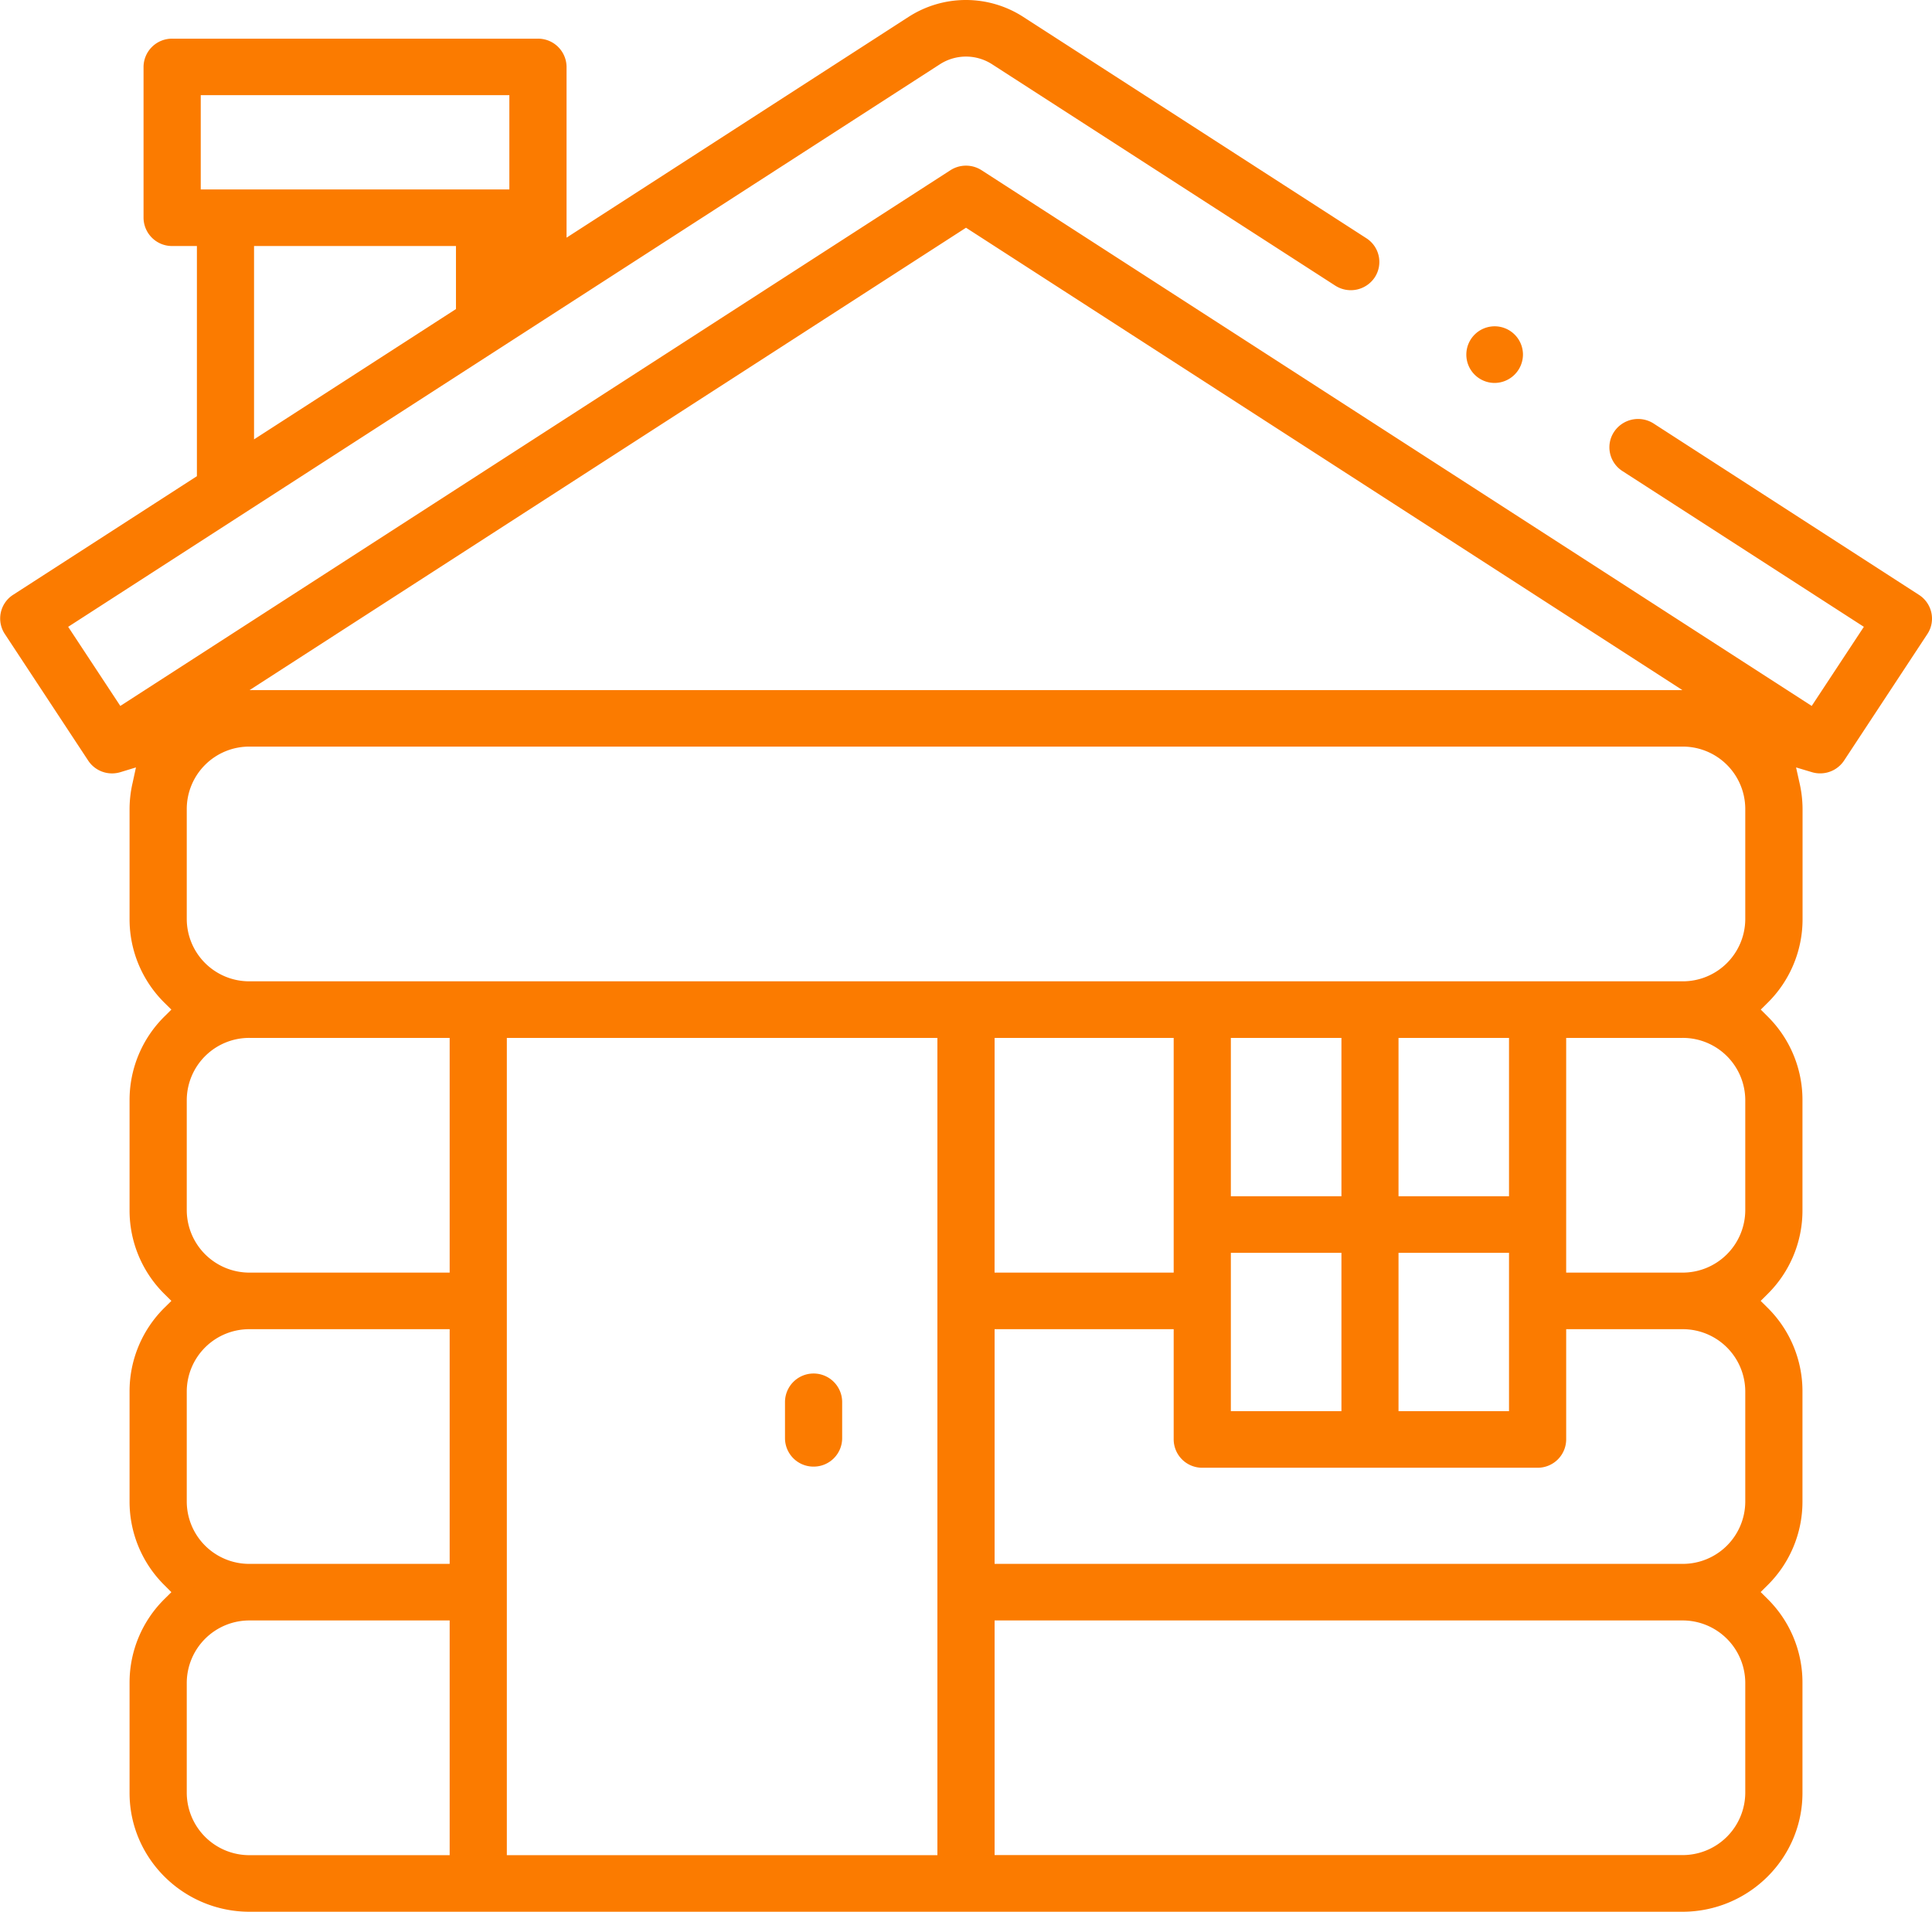 <?xml version="1.0" encoding="UTF-8"?> <svg xmlns="http://www.w3.org/2000/svg" viewBox="0 0 649.55 642.71"><g id="Layer_1" data-name="Layer 1"><path d="M83.92,639.54a37,37,0,0,1-37.15-36.77V565.7a36.34,36.34,0,0,1,10.86-26l4.52-4.48-4.52-4.47a36.35,36.35,0,0,1-10.86-25.95V467.77a36.35,36.35,0,0,1,10.86-25.95l4.52-4.47-4.52-4.48a36.34,36.34,0,0,1-10.86-25.95V369.84A36.33,36.33,0,0,1,57.63,343.9l4.52-4.48-4.52-4.48A36.33,36.33,0,0,1,46.77,309V271.92a37,37,0,0,1,.88-7.95L50,253.35l-10.51,3.19a6.28,6.28,0,0,1-1.87.28A6.4,6.4,0,0,1,32.28,254l-28-42.53a6.21,6.21,0,0,1-.9-4.76,6.28,6.28,0,0,1,2.77-4L69.4,161.81V79.54H57.87a6.38,6.38,0,0,1-6.4-6.34V22.49a6.38,6.38,0,0,1,6.4-6.34h123a6.39,6.39,0,0,1,6.41,6.34V85.76l120-77.44a32.36,32.36,0,0,1,35,0L457.64,82.75a6.3,6.3,0,0,1,2.76,4,6.2,6.2,0,0,1-.9,4.77,6.42,6.42,0,0,1-5.38,2.87,6.35,6.35,0,0,1-3.48-1L335.29,18.94a19.44,19.44,0,0,0-21,0L18.48,209.81l21,31.91L321.28,59.89a6.46,6.46,0,0,1,7,0L610,241.72l21-31.91-83.86-54.12a6.3,6.3,0,0,1-1.87-8.77,6.43,6.43,0,0,1,5.38-2.88,6.49,6.49,0,0,1,3.49,1l89.23,57.58a6.39,6.39,0,0,1,2.77,4,6.24,6.24,0,0,1-.91,4.77l-28,42.52a6.4,6.4,0,0,1-5.37,2.88,6.5,6.5,0,0,1-1.87-.29l-10.5-3.19L601.9,264a36.34,36.34,0,0,1,.88,7.95V309a36.27,36.27,0,0,1-10.86,25.94l-4.51,4.48,4.51,4.48a36.29,36.29,0,0,1,10.86,25.94v37.08a36.3,36.3,0,0,1-10.86,25.95l-4.51,4.48,4.51,4.47a36.31,36.31,0,0,1,10.86,25.95v37.08a36.31,36.31,0,0,1-10.86,25.95l-4.51,4.47,4.51,4.48a36.3,36.3,0,0,1,10.86,26v37.07a37,37,0,0,1-37.15,36.77Zm247.26-12.68H565.63A24.25,24.25,0,0,0,590,602.77V565.7a24.25,24.25,0,0,0-24.34-24.09H331.18Zm-164,0H318.37V345.76H167.2ZM83.92,541.61A24.25,24.25,0,0,0,59.58,565.7v37.07a24.25,24.25,0,0,0,24.34,24.09h70.47V541.61Zm247.26-12.68H565.63A24.24,24.24,0,0,0,590,504.85V467.77a24.24,24.24,0,0,0-24.34-24.08H523.35v40.24a6.37,6.37,0,0,1-6.4,6.34H404.21a6.38,6.38,0,0,1-6.41-6.34V443.69H331.18ZM83.92,443.69a24.24,24.24,0,0,0-24.34,24.08v37.08a24.24,24.24,0,0,0,24.34,24.08h70.47V443.69ZM467,477.59h43.56V418H467Zm-56.37,0h43.56V418H410.61ZM523.35,431h42.28A24.25,24.25,0,0,0,590,406.92V369.84a24.24,24.24,0,0,0-24.34-24.08H523.35Zm-192.17,0H397.8V345.76H331.18ZM83.92,345.76a24.24,24.24,0,0,0-24.34,24.08v37.08A24.25,24.25,0,0,0,83.91,431h70.48V345.76ZM467,405.34h43.56V345.76H467Zm-56.37,0h43.56V345.76H410.61ZM83.92,247.83a24.25,24.25,0,0,0-24.34,24.09V309a24.24,24.24,0,0,0,24.33,24.08H565.63A24.24,24.24,0,0,0,590,309V271.92a24.25,24.25,0,0,0-24.34-24.09ZM73.13,235.16H576.42L324.78,72.77Zm9.08-81.61,74.31-48V79.54H82.21ZM64.28,66.86H174.46v-38H64.28Z" fill="#fb7b00"></path><path d="M565.63,642.71H83.92c-22.25,0-40.36-17.92-40.36-39.94V565.7a39.46,39.46,0,0,1,11.8-28.19l2.26-2.24L55.36,533a39.46,39.46,0,0,1-11.8-28.19V467.77a39.46,39.46,0,0,1,11.8-28.19l2.26-2.23-2.26-2.24a39.46,39.46,0,0,1-11.8-28.19V369.84a39.46,39.46,0,0,1,11.8-28.18l2.26-2.24-2.26-2.23A39.46,39.46,0,0,1,43.56,309V271.92a39.43,39.43,0,0,1,1-8.63L45.71,258l-5.25,1.6a9.85,9.85,0,0,1-2.81.41,9.59,9.59,0,0,1-8-4.31l-28-42.52A9.46,9.46,0,0,1,4.36,200L66.2,160.09V82.71H57.87a9.57,9.57,0,0,1-9.61-9.51V22.49A9.57,9.57,0,0,1,57.87,13h123a9.57,9.57,0,0,1,9.61,9.51V79.9l115-74.23a35.56,35.56,0,0,1,38.53,0L459.39,80.1a9.46,9.46,0,0,1,2.8,13.16A9.67,9.67,0,0,1,448.88,96L333.54,21.6a16.18,16.18,0,0,0-17.53,0L22.92,210.73l17.53,26.6L319.52,57.24a9.68,9.68,0,0,1,10.51,0L609.11,237.33l17.53-26.6-81.19-52.38a9.48,9.48,0,0,1-4.15-6,9.37,9.37,0,0,1,1.35-7.15A9.69,9.69,0,0,1,556,142.41L645.19,200a9.53,9.53,0,0,1,4.15,6,9.38,9.38,0,0,1-1.35,7.16l-28,42.53A9.62,9.62,0,0,1,611.9,260a9.45,9.45,0,0,1-2.81-.43L603.85,258l1.18,5.3a39.58,39.58,0,0,1,1,8.64V309a39.46,39.46,0,0,1-11.8,28.19l-2.25,2.23,2.25,2.24A39.46,39.46,0,0,1,606,369.84v37.08a39.46,39.46,0,0,1-11.8,28.19l-2.25,2.24,2.25,2.23A39.46,39.46,0,0,1,606,467.77v37.08A39.46,39.46,0,0,1,594.19,533l-2.25,2.23,2.25,2.24A39.46,39.46,0,0,1,606,565.7v37.07C606,624.79,587.89,642.71,565.63,642.71Zm-511.28-394-3.56,15.94a33.11,33.11,0,0,0-.81,7.26V309a33.18,33.18,0,0,0,9.92,23.7l6.77,6.72-6.77,6.72A33.18,33.18,0,0,0,50,369.84v37.08a33.19,33.19,0,0,0,9.92,23.71l6.77,6.72-6.77,6.72A33.15,33.15,0,0,0,50,467.77v37.08a33.21,33.21,0,0,0,9.92,23.71l6.77,6.71L59.9,542A33.19,33.19,0,0,0,50,565.7v37.07a33.8,33.8,0,0,0,33.94,33.59H565.63a33.81,33.81,0,0,0,34-33.59V565.7A33.2,33.2,0,0,0,589.65,542l-6.77-6.72,6.77-6.71a33.2,33.2,0,0,0,9.93-23.71V467.77a33.16,33.16,0,0,0-9.93-23.7l-6.77-6.72,6.77-6.72a33.2,33.2,0,0,0,9.93-23.71V369.84a33.19,33.19,0,0,0-9.93-23.7l-6.77-6.72,6.77-6.72a33.18,33.18,0,0,0,9.93-23.7V271.92a33.27,33.27,0,0,0-.81-7.27l-3.56-15.93L611,253.51a3.17,3.17,0,0,0,3.62-1.29l28-42.53a3.08,3.08,0,0,0,.45-2.38,3.23,3.23,0,0,0-1.39-2l-89.23-57.58a3.16,3.16,0,0,0-1.73-.52,3.21,3.21,0,0,0-2.69,1.44A3.15,3.15,0,0,0,549,153l86.55,55.85L611,246.11,326.52,62.55a3.28,3.28,0,0,0-3.49,0L38.58,246.11,14,208.88,312.51,16.28a22.69,22.69,0,0,1,24.53,0L452.39,90.71a3.16,3.16,0,0,0,1.73.52,3.22,3.22,0,0,0,2.7-1.44,3.14,3.14,0,0,0-.94-4.38L340.54,11A29.15,29.15,0,0,0,309,11L184.06,91.62V22.49a3.18,3.18,0,0,0-3.2-3.16h-123a3.19,3.19,0,0,0-3.2,3.16V73.2a3.19,3.19,0,0,0,3.2,3.16H72.61v87.17L7.87,205.31a3.15,3.15,0,0,0-.93,4.38l28,42.53a3.2,3.2,0,0,0,2.68,1.43,3.1,3.1,0,0,0,.92-.14ZM565.63,630H328V538.44H565.63a27.44,27.44,0,0,1,27.55,27.26v37.07A27.44,27.44,0,0,1,565.63,630Zm-231.24-6.34H565.63a21.06,21.06,0,0,0,21.14-20.92V565.7a21.06,21.06,0,0,0-21.14-20.92H334.39ZM321.58,630H164V342.59H321.58ZM170.4,623.69H315.16V348.93H170.4ZM157.59,630H83.92a27.44,27.44,0,0,1-27.55-27.26V565.7a27.44,27.44,0,0,1,27.55-27.26h73.67ZM83.92,544.78A21.05,21.05,0,0,0,62.79,565.7v37.07a21.05,21.05,0,0,0,21.13,20.92h67.26V544.78Zm481.71-12.67H328v-91.6h73v43.42a3.18,3.18,0,0,0,3.2,3.17H517a3.19,3.19,0,0,0,3.2-3.17V440.51h45.48a27.44,27.44,0,0,1,27.55,27.26v37.08A27.44,27.44,0,0,1,565.63,532.11Zm-231.24-6.35H565.63a21,21,0,0,0,21.14-20.91V467.77a21,21,0,0,0-21.14-20.91H526.56v37.07a9.57,9.57,0,0,1-9.61,9.51H404.21a9.57,9.57,0,0,1-9.61-9.51V446.86H334.39Zm-176.8,6.35H83.92a27.44,27.44,0,0,1-27.55-27.26V467.77a27.44,27.44,0,0,1,27.55-27.26h73.67ZM83.92,446.86a21,21,0,0,0-21.13,20.91v37.08a21,21,0,0,0,21.13,20.91h67.26v-78.9Zm429.83,33.91h-50V414.84h50Zm-43.56-6.35h37.15V421.19H470.19Zm-12.81,6.35h-50V414.84h50Zm-43.56-6.35H451V421.19H413.82Zm151.81-40.24H520.15V342.59h45.48a27.43,27.43,0,0,1,27.55,27.25v37.08A27.44,27.44,0,0,1,565.63,434.18Zm-39.07-6.34h39.07a21.06,21.06,0,0,0,21.14-20.92V369.84a21,21,0,0,0-21.14-20.91H526.56ZM401,434.18H328V342.59h73Zm-66.62-6.34H394.6V348.93H334.39Zm-176.8,6.34H83.91a27.44,27.44,0,0,1-27.54-27.26V369.84a27.43,27.43,0,0,1,27.55-27.25h73.67ZM83.92,348.93a21,21,0,0,0-21.13,20.91v37.08a21.06,21.06,0,0,0,21.12,20.92h67.27V348.93Zm429.83,59.58h-50V342.59h50Zm-43.56-6.34h37.15V348.93H470.19Zm-12.81,6.34h-50V342.59h50Zm-43.56-6.34H451V348.93H413.82Zm151.81-65.91H83.91A27.45,27.45,0,0,1,56.37,309V271.92a27.44,27.44,0,0,1,27.55-27.26H565.63a27.44,27.44,0,0,1,27.55,27.26V309A27.44,27.44,0,0,1,565.63,336.26ZM83.92,251a21,21,0,0,0-21.13,20.91V309a21,21,0,0,0,21.12,20.91H565.63A21,21,0,0,0,586.77,309V271.92A21,21,0,0,0,565.63,251Zm503.29-12.68H62.34L324.78,69l1.75,1.13ZM83.92,232H565.63L324.78,76.56ZM79,159.4v-83h80.72v31Zm6.41-76.69v65l67.89-43.81V82.71ZM177.66,70H61.07V25.66H177.66ZM67.49,63.69H171.25V32H67.49Z" fill="#fb7b00"></path><path d="M273.53,489.89a6.38,6.38,0,0,1-6.4-6.34V471.37a6.41,6.41,0,0,1,12.81,0v12.18A6.39,6.39,0,0,1,273.53,489.89Z" fill="#fb7b00"></path><path d="M273.53,493.06a9.57,9.57,0,0,1-9.61-9.51V471.37a9.61,9.61,0,0,1,19.22,0v12.18A9.57,9.57,0,0,1,273.53,493.06Zm0-24.85a3.19,3.19,0,0,0-3.2,3.16v12.18a3.2,3.2,0,0,0,6.4,0V471.37A3.18,3.18,0,0,0,273.53,468.21Z" fill="#fb7b00"></path><path d="M502.42,125.56a6.34,6.34,0,1,1,6.41-6.34A6.38,6.38,0,0,1,502.42,125.56Z" fill="#fb7b00"></path><path d="M502.42,128.74a9.52,9.52,0,1,1,9.61-9.52A9.58,9.58,0,0,1,502.42,128.74Zm0-12.68a3.17,3.17,0,1,0,3.2,3.16A3.19,3.19,0,0,0,502.42,116.06Z" fill="#fb7b00"></path></g></svg> 